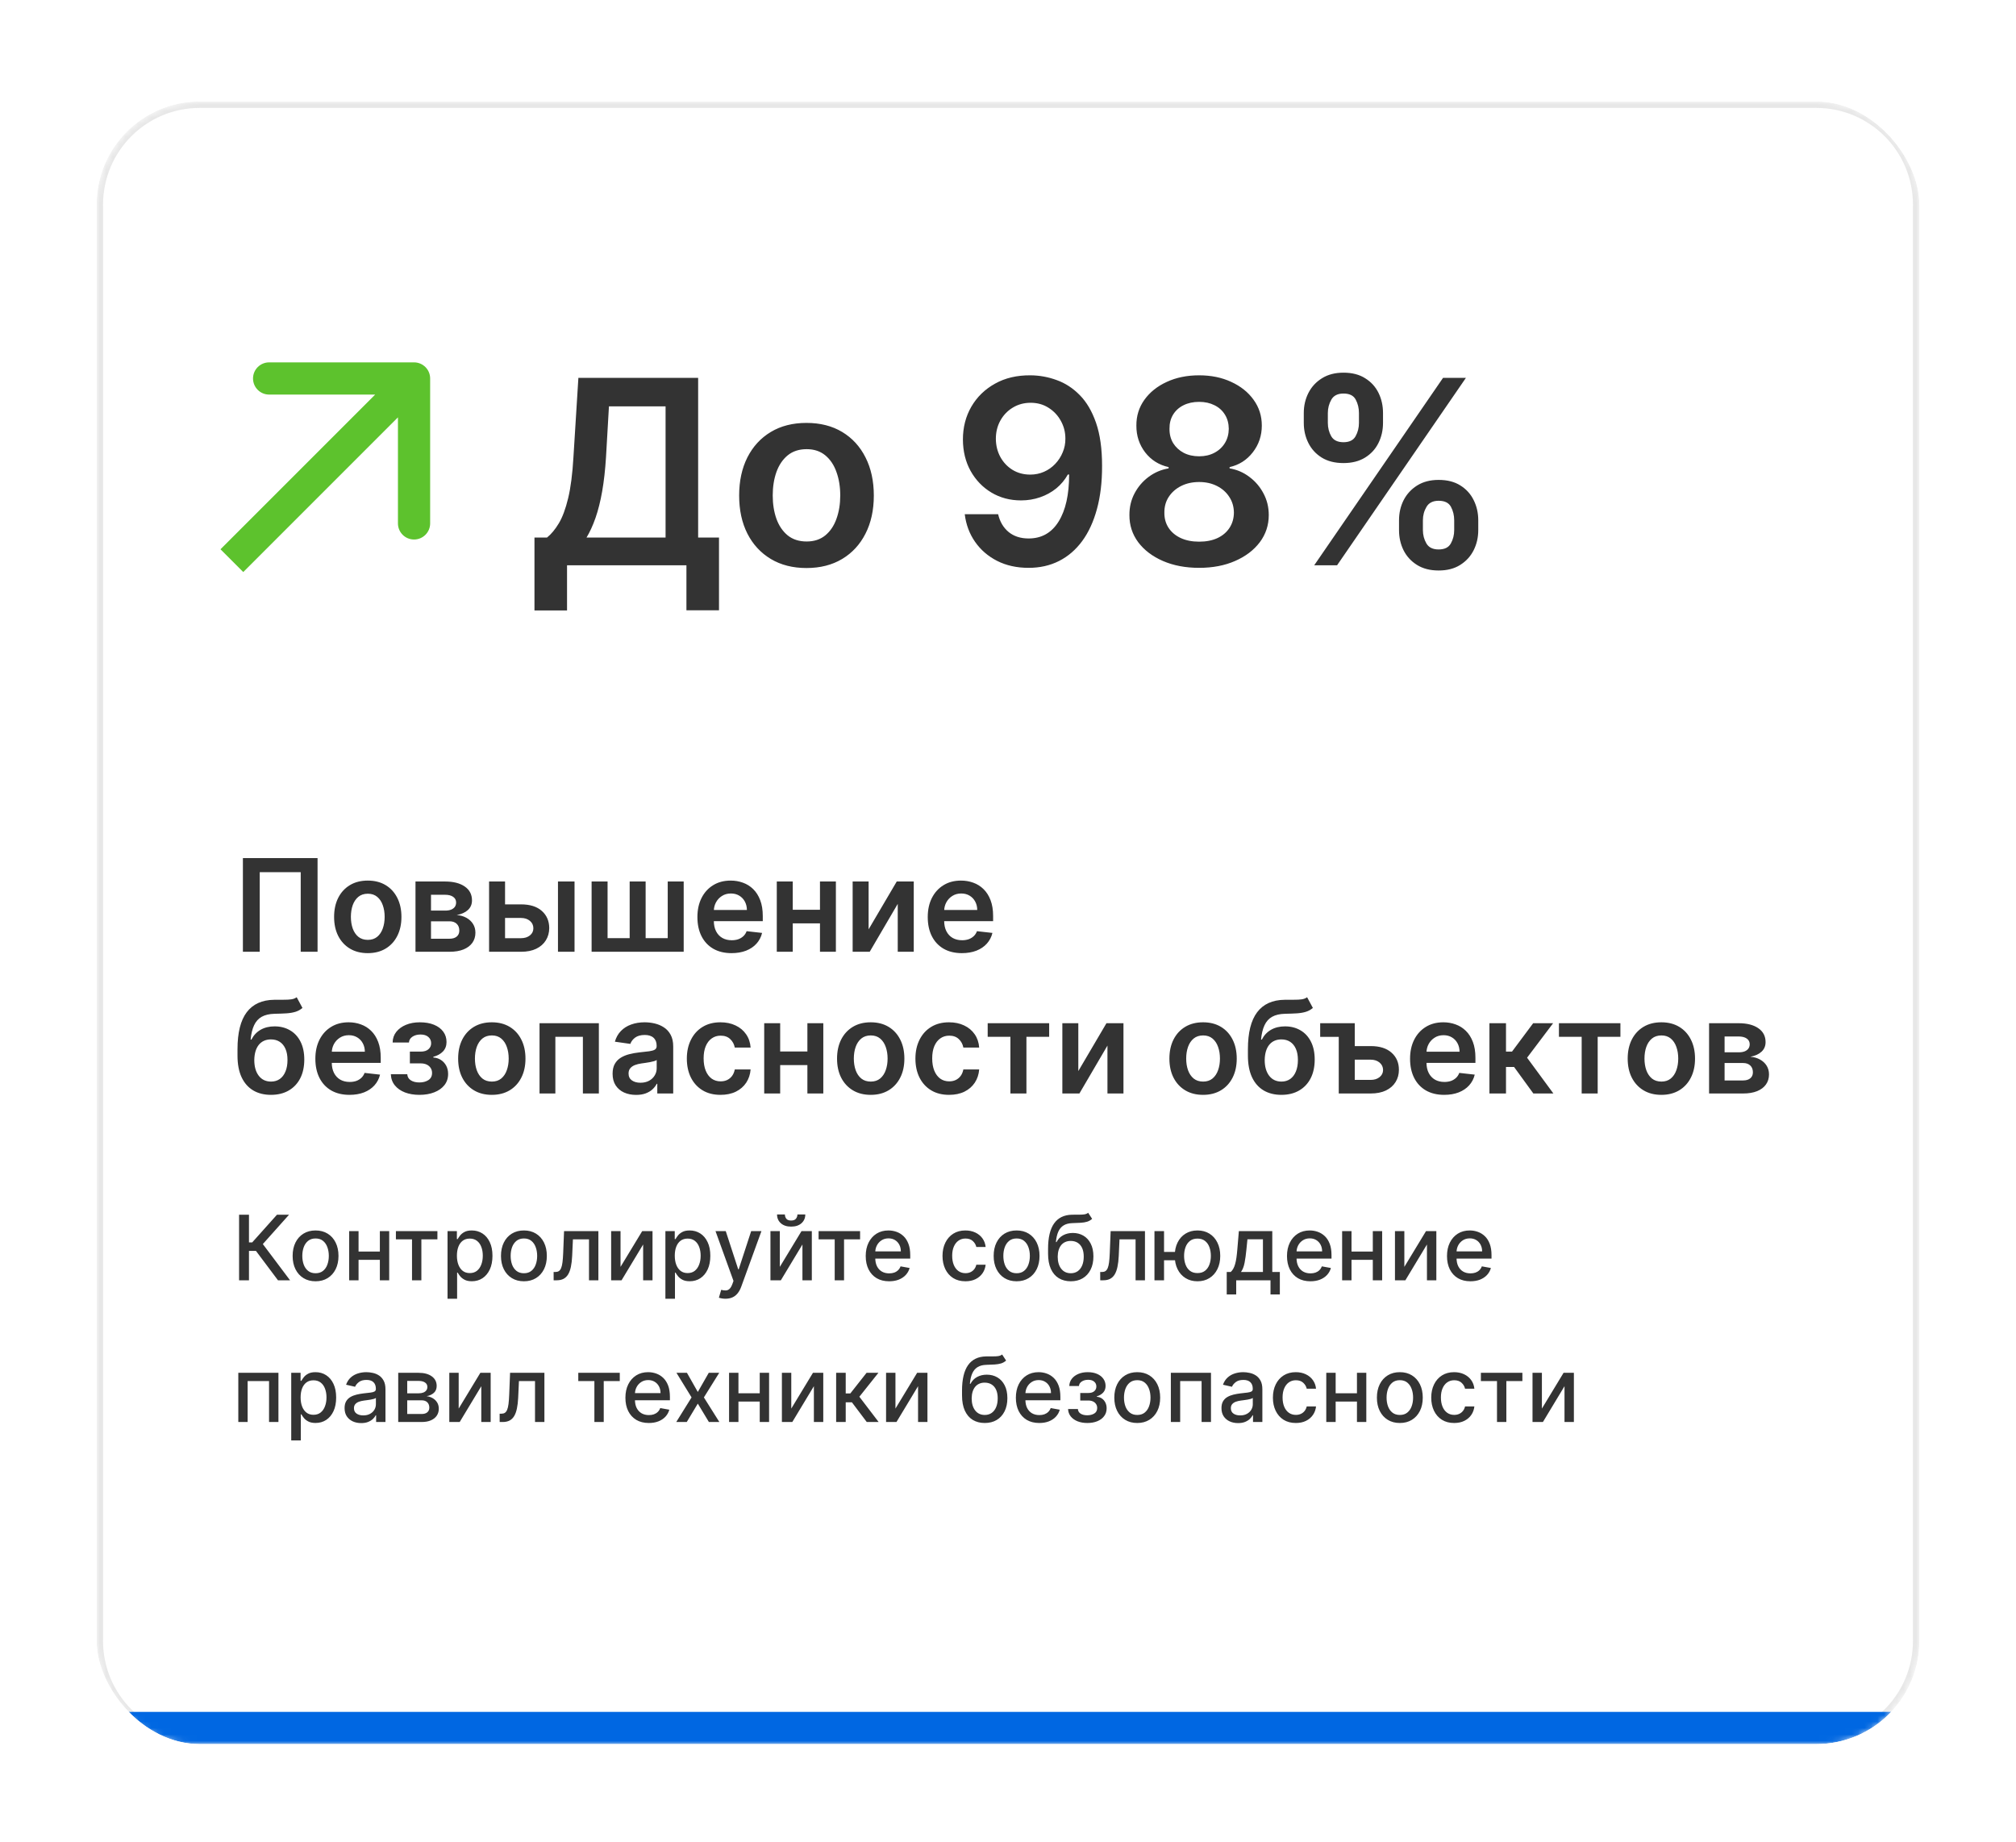<?xml version="1.0" encoding="UTF-8"?> <svg xmlns="http://www.w3.org/2000/svg" width="313" height="286" viewBox="0 0 313 286" fill="none"> <g filter="url(#filter0_d_112_2040)"> <g clip-path="url(#clip0_112_2040)"> <mask id="path-2-inside-1_112_2040" fill="white"> <path d="M15 17C15 8.163 22.163 1 31 1H282C290.837 1 298 8.163 298 17V240C298 248.837 290.837 256 282 256H31C22.163 256 15 248.837 15 240V17Z"></path> </mask> <path d="M15 17C15 8.163 22.163 1 31 1H282C290.837 1 298 8.163 298 17V240C298 248.837 290.837 256 282 256H31C22.163 256 15 248.837 15 240V17Z" fill="white"></path> <path d="M31 2H282V0H31V2ZM297 17V240H299V17H297ZM282 255H31V257H282V255ZM16 240V17H14V240H16ZM31 255C22.716 255 16 248.284 16 240H14C14 249.389 21.611 257 31 257V255ZM297 240C297 248.284 290.284 255 282 255V257C291.389 257 299 249.389 299 240H297ZM282 2C290.284 2 297 8.716 297 17H299C299 7.611 291.389 0 282 0V2ZM31 0C21.611 0 14 7.611 14 17H16C16 8.716 22.716 2 31 2V0Z" fill="#E7E7E7" mask="url(#path-2-inside-1_112_2040)"></path> <mask id="mask0_112_2040" style="mask-type:alpha" maskUnits="userSpaceOnUse" x="15" y="1" width="283" height="255"> <mask id="path-4-inside-2_112_2040" fill="white"> <path d="M15 17C15 8.163 22.163 1 31 1H282C290.837 1 298 8.163 298 17V240C298 248.837 290.837 256 282 256H31C22.163 256 15 248.837 15 240V17Z"></path> </mask> <path d="M15 17C15 8.163 22.163 1 31 1H282C290.837 1 298 8.163 298 17V240C298 248.837 290.837 256 282 256H31C22.163 256 15 248.837 15 240V17Z" fill="white"></path> <path d="M31 2H282V0H31V2ZM297 17V240H299V17H297ZM282 255H31V257H282V255ZM16 240V17H14V240H16ZM31 255C22.716 255 16 248.284 16 240H14C14 249.389 21.611 257 31 257V255ZM297 240C297 248.284 290.284 255 282 255V257C291.389 257 299 249.389 299 240H297ZM282 2C290.284 2 297 8.716 297 17H299C299 7.611 291.389 0 282 0V2ZM31 0C21.611 0 14 7.611 14 17H16C16 8.716 22.716 2 31 2V0Z" fill="#E7E7E7" mask="url(#path-4-inside-2_112_2040)"></path> </mask> <g mask="url(#mask0_112_2040)"> <rect x="15" y="251" width="280" height="7" fill="#0067E2"></rect> </g> <path d="M43.159 184L39.739 179.436H38.655V184H37.119V173.818H38.655V178.119H39.157L43.005 173.818H44.879L40.807 178.377L45.033 184H43.159ZM48.993 184.154C48.277 184.154 47.653 183.99 47.119 183.662C46.585 183.334 46.171 182.875 45.876 182.285C45.581 181.695 45.434 181.005 45.434 180.217C45.434 179.424 45.581 178.732 45.876 178.138C46.171 177.545 46.585 177.085 47.119 176.756C47.653 176.428 48.277 176.264 48.993 176.264C49.709 176.264 50.334 176.428 50.867 176.756C51.401 177.085 51.816 177.545 52.11 178.138C52.405 178.732 52.553 179.424 52.553 180.217C52.553 181.005 52.405 181.695 52.11 182.285C51.816 182.875 51.401 183.334 50.867 183.662C50.334 183.99 49.709 184.154 48.993 184.154ZM48.998 182.906C49.462 182.906 49.847 182.784 50.152 182.538C50.457 182.293 50.682 181.967 50.828 181.559C50.977 181.151 51.051 180.702 51.051 180.212C51.051 179.724 50.977 179.277 50.828 178.869C50.682 178.458 50.457 178.129 50.152 177.88C49.847 177.631 49.462 177.507 48.998 177.507C48.531 177.507 48.143 177.631 47.835 177.88C47.53 178.129 47.303 178.458 47.154 178.869C47.008 179.277 46.935 179.724 46.935 180.212C46.935 180.702 47.008 181.151 47.154 181.559C47.303 181.967 47.53 182.293 47.835 182.538C48.143 182.784 48.531 182.906 48.998 182.906ZM59.388 179.54V180.828H55.251V179.54H59.388ZM55.669 176.364V184H54.212V176.364H55.669ZM60.427 176.364V184H58.975V176.364H60.427ZM61.468 177.646V176.364H67.911V177.646H65.421V184H63.969V177.646H61.468ZM69.484 186.864V176.364H70.935V177.602H71.06C71.146 177.442 71.27 177.259 71.433 177.05C71.595 176.841 71.82 176.659 72.109 176.503C72.397 176.344 72.778 176.264 73.252 176.264C73.869 176.264 74.419 176.42 74.903 176.732C75.387 177.043 75.766 177.492 76.041 178.079C76.32 178.665 76.459 179.371 76.459 180.197C76.459 181.022 76.321 181.73 76.046 182.32C75.771 182.906 75.393 183.359 74.913 183.677C74.432 183.992 73.883 184.149 73.267 184.149C72.803 184.149 72.424 184.071 72.129 183.915C71.837 183.76 71.608 183.577 71.442 183.369C71.277 183.16 71.149 182.974 71.06 182.812H70.97V186.864H69.484ZM70.94 180.182C70.94 180.719 71.018 181.189 71.174 181.594C71.33 181.998 71.555 182.315 71.85 182.543C72.145 182.769 72.506 182.881 72.934 182.881C73.378 182.881 73.749 182.764 74.048 182.528C74.346 182.29 74.571 181.967 74.724 181.559C74.879 181.151 74.957 180.692 74.957 180.182C74.957 179.678 74.881 179.226 74.729 178.825C74.579 178.424 74.354 178.107 74.053 177.875C73.754 177.643 73.381 177.527 72.934 177.527C72.503 177.527 72.138 177.638 71.84 177.86C71.545 178.082 71.322 178.392 71.169 178.79C71.017 179.187 70.94 179.652 70.94 180.182ZM81.341 184.154C80.625 184.154 80 183.99 79.467 183.662C78.933 183.334 78.519 182.875 78.224 182.285C77.929 181.695 77.781 181.005 77.781 180.217C77.781 179.424 77.929 178.732 78.224 178.138C78.519 177.545 78.933 177.085 79.467 176.756C80 176.428 80.625 176.264 81.341 176.264C82.057 176.264 82.682 176.428 83.215 176.756C83.749 177.085 84.163 177.545 84.458 178.138C84.753 178.732 84.901 179.424 84.901 180.217C84.901 181.005 84.753 181.695 84.458 182.285C84.163 182.875 83.749 183.334 83.215 183.662C82.682 183.99 82.057 184.154 81.341 184.154ZM81.346 182.906C81.81 182.906 82.194 182.784 82.499 182.538C82.804 182.293 83.03 181.967 83.175 181.559C83.325 181.151 83.399 180.702 83.399 180.212C83.399 179.724 83.325 179.277 83.175 178.869C83.03 178.458 82.804 178.129 82.499 177.88C82.194 177.631 81.81 177.507 81.346 177.507C80.879 177.507 80.491 177.631 80.183 177.88C79.878 178.129 79.651 178.458 79.501 178.869C79.356 179.277 79.283 179.724 79.283 180.212C79.283 180.702 79.356 181.151 79.501 181.559C79.651 181.967 79.878 182.293 80.183 182.538C80.491 182.784 80.879 182.906 81.346 182.906ZM85.958 184L85.953 182.712H86.227C86.439 182.712 86.616 182.668 86.759 182.578C86.904 182.485 87.024 182.33 87.117 182.111C87.21 181.892 87.281 181.59 87.33 181.206C87.38 180.818 87.417 180.331 87.44 179.744L87.574 176.364H92.904V184H91.447V177.646H88.951L88.832 180.241C88.802 180.871 88.737 181.421 88.638 181.892C88.542 182.363 88.401 182.755 88.215 183.07C88.03 183.382 87.791 183.616 87.499 183.771C87.208 183.924 86.853 184 86.436 184H85.958ZM96.343 181.917L99.709 176.364H101.309V184H99.853V178.442L96.502 184H94.886V176.364H96.343V181.917ZM103.308 186.864V176.364H104.76V177.602H104.884C104.97 177.442 105.094 177.259 105.257 177.05C105.419 176.841 105.645 176.659 105.933 176.503C106.221 176.344 106.602 176.264 107.076 176.264C107.693 176.264 108.243 176.42 108.727 176.732C109.211 177.043 109.59 177.492 109.865 178.079C110.144 178.665 110.283 179.371 110.283 180.197C110.283 181.022 110.145 181.73 109.87 182.32C109.595 182.906 109.217 183.359 108.737 183.677C108.256 183.992 107.708 184.149 107.091 184.149C106.627 184.149 106.248 184.071 105.953 183.915C105.661 183.76 105.432 183.577 105.267 183.369C105.101 183.16 104.973 182.974 104.884 182.812H104.794V186.864H103.308ZM104.765 180.182C104.765 180.719 104.842 181.189 104.998 181.594C105.154 181.998 105.379 182.315 105.674 182.543C105.969 182.769 106.331 182.881 106.758 182.881C107.202 182.881 107.574 182.764 107.872 182.528C108.17 182.29 108.395 181.967 108.548 181.559C108.704 181.151 108.782 180.692 108.782 180.182C108.782 179.678 108.705 179.226 108.553 178.825C108.404 178.424 108.178 178.107 107.877 177.875C107.578 177.643 107.206 177.527 106.758 177.527C106.327 177.527 105.963 177.638 105.664 177.86C105.369 178.082 105.146 178.392 104.993 178.79C104.841 179.187 104.765 179.652 104.765 180.182ZM112.628 186.864C112.406 186.864 112.204 186.845 112.022 186.809C111.84 186.776 111.704 186.739 111.614 186.7L111.972 185.482C112.244 185.554 112.486 185.586 112.698 185.576C112.91 185.566 113.097 185.487 113.26 185.337C113.425 185.188 113.571 184.945 113.697 184.607L113.881 184.099L111.087 176.364H112.678L114.612 182.29H114.692L116.626 176.364H118.221L115.074 185.019C114.929 185.417 114.743 185.753 114.518 186.028C114.292 186.307 114.024 186.516 113.712 186.655C113.401 186.794 113.039 186.864 112.628 186.864ZM121.075 181.917L124.441 176.364H126.042V184H124.585V178.442L121.234 184H119.618V176.364H121.075V181.917ZM123.805 173.778H125.028C125.028 174.339 124.829 174.794 124.431 175.146C124.037 175.494 123.503 175.668 122.83 175.668C122.161 175.668 121.629 175.494 121.234 175.146C120.84 174.794 120.643 174.339 120.643 173.778H121.861C121.861 174.027 121.934 174.247 122.079 174.44C122.225 174.629 122.475 174.723 122.83 174.723C123.178 174.723 123.427 174.629 123.576 174.44C123.728 174.251 123.805 174.03 123.805 173.778ZM127.093 177.646V176.364H133.536V177.646H131.046V184H129.594V177.646H127.093ZM138.044 184.154C137.292 184.154 136.644 183.993 136.1 183.672C135.56 183.347 135.143 182.891 134.848 182.305C134.556 181.715 134.41 181.024 134.41 180.232C134.41 179.449 134.556 178.76 134.848 178.163C135.143 177.567 135.554 177.101 136.081 176.766C136.611 176.432 137.231 176.264 137.94 176.264C138.371 176.264 138.788 176.335 139.193 176.478C139.597 176.621 139.96 176.844 140.282 177.149C140.603 177.454 140.857 177.85 141.042 178.337C141.228 178.821 141.321 179.41 141.321 180.102V180.629H135.25V179.516H139.864C139.864 179.125 139.784 178.778 139.625 178.477C139.466 178.172 139.243 177.931 138.954 177.756C138.669 177.58 138.334 177.492 137.95 177.492C137.532 177.492 137.168 177.595 136.856 177.8C136.548 178.003 136.309 178.268 136.14 178.596C135.975 178.921 135.892 179.274 135.892 179.655V180.525C135.892 181.035 135.981 181.469 136.16 181.827C136.342 182.185 136.596 182.459 136.921 182.648C137.246 182.833 137.625 182.926 138.059 182.926C138.341 182.926 138.598 182.886 138.83 182.807C139.062 182.724 139.262 182.601 139.431 182.439C139.6 182.277 139.73 182.076 139.819 181.837L141.226 182.091C141.114 182.505 140.911 182.868 140.62 183.18C140.331 183.488 139.968 183.728 139.531 183.901C139.097 184.07 138.601 184.154 138.044 184.154ZM149.892 184.154C149.153 184.154 148.516 183.987 147.983 183.652C147.452 183.314 147.045 182.848 146.76 182.255C146.475 181.662 146.332 180.982 146.332 180.217C146.332 179.441 146.478 178.757 146.77 178.163C147.061 177.567 147.472 177.101 148.002 176.766C148.533 176.432 149.158 176.264 149.877 176.264C150.457 176.264 150.974 176.372 151.428 176.587C151.882 176.799 152.248 177.098 152.527 177.482C152.808 177.867 152.976 178.316 153.029 178.83H151.582C151.502 178.472 151.32 178.163 151.035 177.905C150.753 177.646 150.376 177.517 149.902 177.517C149.487 177.517 149.124 177.626 148.813 177.845C148.505 178.061 148.264 178.369 148.092 178.77C147.92 179.168 147.833 179.638 147.833 180.182C147.833 180.739 147.918 181.219 148.087 181.624C148.256 182.028 148.495 182.341 148.803 182.563C149.114 182.785 149.481 182.896 149.902 182.896C150.183 182.896 150.439 182.845 150.667 182.742C150.899 182.636 151.093 182.485 151.249 182.29C151.408 182.094 151.519 181.859 151.582 181.584H153.029C152.976 182.078 152.815 182.518 152.547 182.906C152.278 183.294 151.918 183.599 151.468 183.821C151.02 184.043 150.495 184.154 149.892 184.154ZM157.835 184.154C157.119 184.154 156.494 183.99 155.961 183.662C155.427 183.334 155.013 182.875 154.718 182.285C154.423 181.695 154.275 181.005 154.275 180.217C154.275 179.424 154.423 178.732 154.718 178.138C155.013 177.545 155.427 177.085 155.961 176.756C156.494 176.428 157.119 176.264 157.835 176.264C158.551 176.264 159.176 176.428 159.709 176.756C160.243 177.085 160.657 177.545 160.952 178.138C161.247 178.732 161.395 179.424 161.395 180.217C161.395 181.005 161.247 181.695 160.952 182.285C160.657 182.875 160.243 183.334 159.709 183.662C159.176 183.99 158.551 184.154 157.835 184.154ZM157.84 182.906C158.304 182.906 158.689 182.784 158.993 182.538C159.298 182.293 159.524 181.967 159.67 181.559C159.819 181.151 159.893 180.702 159.893 180.212C159.893 179.724 159.819 179.277 159.67 178.869C159.524 178.458 159.298 178.129 158.993 177.88C158.689 177.631 158.304 177.507 157.84 177.507C157.373 177.507 156.985 177.631 156.677 177.88C156.372 178.129 156.145 178.458 155.996 178.869C155.85 179.277 155.777 179.724 155.777 180.212C155.777 180.702 155.85 181.151 155.996 181.559C156.145 181.967 156.372 182.293 156.677 182.538C156.985 182.784 157.373 182.906 157.84 182.906ZM168.945 173.52L169.562 174.46C169.333 174.668 169.073 174.817 168.781 174.907C168.493 174.993 168.16 175.048 167.782 175.071C167.404 175.091 166.972 175.109 166.484 175.126C165.934 175.142 165.482 175.262 165.127 175.484C164.772 175.702 164.499 176.027 164.307 176.458C164.118 176.886 163.995 177.423 163.939 178.069H164.033C164.282 177.595 164.627 177.24 165.067 177.005C165.512 176.77 166.01 176.652 166.564 176.652C167.18 176.652 167.729 176.793 168.21 177.075C168.69 177.356 169.068 177.769 169.343 178.312C169.621 178.853 169.761 179.514 169.761 180.296C169.761 181.088 169.615 181.773 169.323 182.349C169.035 182.926 168.627 183.372 168.1 183.687C167.576 183.998 166.958 184.154 166.246 184.154C165.533 184.154 164.912 183.993 164.381 183.672C163.854 183.347 163.445 182.866 163.153 182.23C162.865 181.594 162.721 180.808 162.721 179.874V179.118C162.721 177.371 163.032 176.057 163.656 175.175C164.279 174.294 165.21 173.841 166.45 173.818C166.851 173.808 167.209 173.807 167.523 173.813C167.838 173.817 168.113 173.802 168.349 173.768C168.587 173.732 168.786 173.649 168.945 173.52ZM166.251 182.906C166.665 182.906 167.021 182.802 167.32 182.593C167.621 182.381 167.853 182.081 168.016 181.693C168.178 181.305 168.259 180.848 168.259 180.321C168.259 179.804 168.178 179.365 168.016 179.004C167.853 178.642 167.621 178.367 167.32 178.178C167.018 177.986 166.657 177.89 166.236 177.89C165.924 177.89 165.646 177.945 165.401 178.054C165.155 178.16 164.945 178.317 164.769 178.526C164.597 178.735 164.463 178.99 164.366 179.292C164.274 179.59 164.224 179.933 164.217 180.321C164.217 181.11 164.398 181.738 164.759 182.205C165.124 182.673 165.621 182.906 166.251 182.906ZM170.82 184L170.815 182.712H171.088C171.3 182.712 171.478 182.668 171.62 182.578C171.766 182.485 171.885 182.33 171.978 182.111C172.071 181.892 172.142 181.59 172.192 181.206C172.241 180.818 172.278 180.331 172.301 179.744L172.435 176.364H177.765V184H176.308V177.646H173.812L173.693 180.241C173.663 180.871 173.599 181.421 173.499 181.892C173.403 182.363 173.262 182.755 173.077 183.07C172.891 183.382 172.652 183.616 172.361 183.771C172.069 183.924 171.714 184 171.297 184H170.82ZM183.59 179.595V180.888H179.519V179.595H183.59ZM180.727 176.364V184H179.24V176.364H180.727ZM185.917 184.154C185.208 184.154 184.588 183.988 184.058 183.657C183.527 183.326 183.116 182.865 182.825 182.275C182.533 181.682 182.387 180.994 182.387 180.212C182.387 179.423 182.533 178.733 182.825 178.143C183.116 177.55 183.527 177.089 184.058 176.761C184.588 176.43 185.208 176.264 185.917 176.264C186.63 176.264 187.249 176.43 187.776 176.761C188.307 177.089 188.718 177.55 189.009 178.143C189.304 178.733 189.452 179.423 189.452 180.212C189.452 180.994 189.304 181.682 189.009 182.275C188.718 182.865 188.307 183.326 187.776 183.657C187.249 183.988 186.63 184.154 185.917 184.154ZM185.917 182.881C186.398 182.881 186.79 182.76 187.095 182.518C187.404 182.273 187.631 181.948 187.776 181.544C187.922 181.14 187.995 180.696 187.995 180.212C187.995 179.724 187.922 179.279 187.776 178.874C187.631 178.467 187.404 178.14 187.095 177.895C186.79 177.65 186.398 177.527 185.917 177.527C185.44 177.527 185.047 177.65 184.739 177.895C184.431 178.14 184.204 178.467 184.058 178.874C183.912 179.279 183.839 179.724 183.839 180.212C183.839 180.696 183.912 181.14 184.058 181.544C184.204 181.948 184.431 182.273 184.739 182.518C185.047 182.76 185.44 182.881 185.917 182.881ZM190.459 186.202V182.712H191.08C191.239 182.567 191.373 182.393 191.483 182.19C191.595 181.988 191.69 181.748 191.766 181.469C191.846 181.191 191.912 180.866 191.965 180.495C192.018 180.121 192.064 179.693 192.104 179.212L192.343 176.364H197.533V182.712H198.706V186.202H197.255V184H191.93V186.202H190.459ZM192.671 182.712H196.081V177.636H193.675L193.516 179.212C193.44 180.014 193.344 180.71 193.228 181.3C193.112 181.887 192.926 182.358 192.671 182.712ZM203.451 184.154C202.698 184.154 202.05 183.993 201.507 183.672C200.967 183.347 200.549 182.891 200.254 182.305C199.962 181.715 199.816 181.024 199.816 180.232C199.816 179.449 199.962 178.76 200.254 178.163C200.549 177.567 200.96 177.101 201.487 176.766C202.017 176.432 202.637 176.264 203.346 176.264C203.777 176.264 204.195 176.335 204.599 176.478C205.003 176.621 205.366 176.844 205.688 177.149C206.009 177.454 206.263 177.85 206.449 178.337C206.634 178.821 206.727 179.41 206.727 180.102V180.629H200.657V179.516H205.27C205.27 179.125 205.191 178.778 205.032 178.477C204.873 178.172 204.649 177.931 204.36 177.756C204.075 177.58 203.741 177.492 203.356 177.492C202.939 177.492 202.574 177.595 202.262 177.8C201.954 178.003 201.716 178.268 201.547 178.596C201.381 178.921 201.298 179.274 201.298 179.655V180.525C201.298 181.035 201.387 181.469 201.566 181.827C201.749 182.185 202.002 182.459 202.327 182.648C202.652 182.833 203.031 182.926 203.466 182.926C203.747 182.926 204.004 182.886 204.236 182.807C204.468 182.724 204.669 182.601 204.838 182.439C205.007 182.277 205.136 182.076 205.225 181.837L206.632 182.091C206.52 182.505 206.318 182.868 206.026 183.18C205.738 183.488 205.375 183.728 204.937 183.901C204.503 184.07 204.007 184.154 203.451 184.154ZM213.552 179.54V180.828H209.415V179.54H213.552ZM209.833 176.364V184H208.376V176.364H209.833ZM214.591 176.364V184H213.139V176.364H214.591ZM218.036 181.917L221.402 176.364H223.003V184H221.546V178.442L218.195 184H216.579V176.364H218.036V181.917ZM228.292 184.154C227.54 184.154 226.892 183.993 226.349 183.672C225.808 183.347 225.391 182.891 225.096 182.305C224.804 181.715 224.658 181.024 224.658 180.232C224.658 179.449 224.804 178.76 225.096 178.163C225.391 177.567 225.802 177.101 226.329 176.766C226.859 176.432 227.479 176.264 228.188 176.264C228.619 176.264 229.037 176.335 229.441 176.478C229.845 176.621 230.208 176.844 230.53 177.149C230.851 177.454 231.105 177.85 231.29 178.337C231.476 178.821 231.569 179.41 231.569 180.102V180.629H225.498V179.516H230.112C230.112 179.125 230.032 178.778 229.873 178.477C229.714 178.172 229.491 177.931 229.202 177.756C228.917 177.58 228.582 177.492 228.198 177.492C227.78 177.492 227.416 177.595 227.104 177.8C226.796 178.003 226.557 178.268 226.388 178.596C226.223 178.921 226.14 179.274 226.14 179.655V180.525C226.14 181.035 226.229 181.469 226.408 181.827C226.59 182.185 226.844 182.459 227.169 182.648C227.494 182.833 227.873 182.926 228.307 182.926C228.589 182.926 228.846 182.886 229.078 182.807C229.31 182.724 229.51 182.601 229.68 182.439C229.849 182.277 229.978 182.076 230.067 181.837L231.474 182.091C231.362 182.505 231.159 182.868 230.868 183.18C230.579 183.488 230.216 183.728 229.779 183.901C229.345 184.07 228.849 184.154 228.292 184.154ZM36.999 206V198.364H43.229V206H41.772V199.646H38.446V206H36.999ZM45.216 208.864V198.364H46.668V199.602H46.792C46.878 199.442 47.002 199.259 47.165 199.05C47.327 198.841 47.553 198.659 47.841 198.503C48.129 198.344 48.511 198.264 48.985 198.264C49.601 198.264 50.151 198.42 50.635 198.732C51.119 199.043 51.498 199.492 51.774 200.079C52.052 200.665 52.191 201.371 52.191 202.197C52.191 203.022 52.054 203.73 51.779 204.32C51.504 204.906 51.126 205.359 50.645 205.677C50.164 205.992 49.616 206.149 48.999 206.149C48.535 206.149 48.156 206.071 47.861 205.915C47.569 205.76 47.341 205.577 47.175 205.369C47.009 205.16 46.882 204.974 46.792 204.812H46.703V208.864H45.216ZM46.673 202.182C46.673 202.719 46.751 203.189 46.906 203.594C47.062 203.998 47.288 204.315 47.583 204.543C47.877 204.769 48.239 204.881 48.666 204.881C49.111 204.881 49.482 204.764 49.78 204.528C50.078 204.29 50.304 203.967 50.456 203.559C50.612 203.151 50.69 202.692 50.69 202.182C50.69 201.678 50.614 201.226 50.461 200.825C50.312 200.424 50.087 200.107 49.785 199.875C49.487 199.643 49.114 199.527 48.666 199.527C48.236 199.527 47.871 199.638 47.573 199.86C47.278 200.082 47.054 200.392 46.901 200.79C46.749 201.187 46.673 201.652 46.673 202.182ZM56.079 206.169C55.595 206.169 55.158 206.08 54.767 205.901C54.375 205.718 54.066 205.455 53.837 205.11C53.611 204.765 53.499 204.343 53.499 203.842C53.499 203.411 53.582 203.057 53.747 202.778C53.913 202.5 54.137 202.28 54.419 202.117C54.7 201.955 55.015 201.832 55.363 201.749C55.711 201.666 56.066 201.603 56.427 201.56C56.884 201.507 57.256 201.464 57.541 201.431C57.826 201.395 58.033 201.337 58.162 201.257C58.291 201.178 58.356 201.048 58.356 200.869V200.835C58.356 200.4 58.233 200.064 57.988 199.825C57.746 199.587 57.385 199.467 56.904 199.467C56.404 199.467 56.009 199.578 55.721 199.8C55.436 200.019 55.239 200.263 55.129 200.531L53.732 200.213C53.898 199.749 54.14 199.375 54.458 199.089C54.78 198.801 55.149 198.592 55.567 198.463C55.985 198.33 56.424 198.264 56.884 198.264C57.189 198.264 57.513 198.301 57.854 198.374C58.199 198.443 58.52 198.572 58.818 198.761C59.12 198.95 59.367 199.22 59.559 199.572C59.751 199.92 59.847 200.372 59.847 200.929V206H58.396V204.956H58.336C58.24 205.148 58.096 205.337 57.904 205.523C57.711 205.708 57.464 205.862 57.163 205.985C56.861 206.108 56.5 206.169 56.079 206.169ZM56.402 204.976C56.813 204.976 57.164 204.895 57.456 204.732C57.751 204.57 57.975 204.358 58.127 204.096C58.283 203.831 58.361 203.547 58.361 203.246V202.261C58.308 202.314 58.205 202.364 58.053 202.411C57.904 202.454 57.733 202.492 57.541 202.525C57.348 202.555 57.161 202.583 56.979 202.609C56.797 202.633 56.644 202.652 56.522 202.669C56.233 202.705 55.97 202.767 55.731 202.853C55.496 202.939 55.307 203.063 55.164 203.226C55.025 203.385 54.955 203.597 54.955 203.862C54.955 204.23 55.091 204.509 55.363 204.697C55.635 204.883 55.981 204.976 56.402 204.976ZM61.827 206V198.364H64.994C65.856 198.364 66.539 198.548 67.043 198.915C67.546 199.28 67.798 199.776 67.798 200.402C67.798 200.849 67.656 201.204 67.371 201.466C67.086 201.728 66.708 201.903 66.237 201.993C66.579 202.033 66.892 202.135 67.177 202.301C67.462 202.464 67.691 202.682 67.863 202.957C68.039 203.232 68.126 203.561 68.126 203.942C68.126 204.346 68.022 204.704 67.813 205.016C67.604 205.324 67.301 205.566 66.903 205.741C66.509 205.914 66.033 206 65.477 206H61.827ZM63.224 204.757H65.477C65.844 204.757 66.133 204.669 66.342 204.494C66.55 204.318 66.655 204.079 66.655 203.778C66.655 203.423 66.55 203.145 66.342 202.942C66.133 202.737 65.844 202.634 65.477 202.634H63.224V204.757ZM63.224 201.545H65.009C65.288 201.545 65.526 201.506 65.725 201.426C65.927 201.347 66.081 201.234 66.188 201.088C66.297 200.939 66.352 200.763 66.352 200.561C66.352 200.266 66.231 200.036 65.989 199.87C65.747 199.704 65.415 199.621 64.994 199.621H63.224V201.545ZM71.214 203.917L74.579 198.364H76.18V206H74.724V200.442L71.373 206H69.757V198.364H71.214V203.917ZM77.577 206L77.572 204.712H77.846C78.058 204.712 78.235 204.668 78.378 204.578C78.524 204.485 78.643 204.33 78.736 204.111C78.829 203.892 78.9 203.59 78.95 203.206C78.999 202.818 79.036 202.331 79.059 201.744L79.193 198.364H84.523V206H83.066V199.646H80.57L80.451 202.241C80.421 202.871 80.356 203.421 80.257 203.892C80.161 204.363 80.02 204.755 79.835 205.07C79.649 205.382 79.41 205.616 79.119 205.771C78.827 205.924 78.472 206 78.055 206H77.577ZM89.783 199.646V198.364H96.226V199.646H93.735V206H92.283V199.646H89.783ZM100.734 206.154C99.981 206.154 99.334 205.993 98.79 205.672C98.25 205.347 97.832 204.891 97.537 204.305C97.245 203.715 97.1 203.024 97.1 202.232C97.1 201.449 97.245 200.76 97.537 200.163C97.832 199.567 98.243 199.101 98.77 198.766C99.3 198.432 99.92 198.264 100.629 198.264C101.06 198.264 101.478 198.335 101.882 198.478C102.287 198.621 102.65 198.844 102.971 199.149C103.293 199.454 103.546 199.85 103.732 200.337C103.917 200.821 104.01 201.41 104.01 202.102V202.629H97.94V201.516H102.553C102.553 201.125 102.474 200.778 102.315 200.477C102.156 200.172 101.932 199.931 101.644 199.756C101.359 199.58 101.024 199.492 100.639 199.492C100.222 199.492 99.857 199.595 99.546 199.8C99.237 200.003 98.999 200.268 98.83 200.596C98.664 200.921 98.581 201.274 98.581 201.655V202.525C98.581 203.035 98.671 203.469 98.85 203.827C99.032 204.185 99.285 204.459 99.61 204.648C99.935 204.833 100.315 204.926 100.749 204.926C101.03 204.926 101.287 204.886 101.519 204.807C101.751 204.724 101.952 204.601 102.121 204.439C102.29 204.277 102.419 204.076 102.509 203.837L103.916 204.091C103.803 204.505 103.601 204.868 103.309 205.18C103.021 205.488 102.658 205.728 102.22 205.901C101.786 206.07 101.291 206.154 100.734 206.154ZM106.655 198.364L108.34 201.337L110.041 198.364H111.666L109.285 202.182L111.686 206H110.061L108.34 203.146L106.625 206H104.994L107.371 202.182L105.024 198.364H106.655ZM118.368 201.54V202.828H114.232V201.54H118.368ZM114.649 198.364V206H113.193V198.364H114.649ZM119.407 198.364V206H117.955V198.364H119.407ZM122.852 203.917L126.218 198.364H127.819V206H126.362V200.442L123.012 206H121.396V198.364H122.852V203.917ZM129.818 206V198.364H131.304V201.565H132.02L134.541 198.364H136.38L133.422 202.077L136.415 206H134.57L132.269 202.947H131.304V206H129.818ZM139.026 203.917L142.392 198.364H143.993V206H142.536V200.442L139.185 206H137.57V198.364H139.026V203.917ZM155.588 195.52L156.204 196.46C155.976 196.668 155.715 196.817 155.424 196.907C155.135 196.993 154.802 197.048 154.425 197.071C154.047 197.091 153.614 197.109 153.127 197.126C152.577 197.142 152.124 197.262 151.77 197.484C151.415 197.702 151.142 198.027 150.949 198.458C150.76 198.886 150.638 199.423 150.581 200.069H150.676C150.925 199.595 151.269 199.24 151.71 199.005C152.154 198.77 152.653 198.652 153.206 198.652C153.823 198.652 154.372 198.793 154.852 199.075C155.333 199.356 155.711 199.769 155.986 200.312C156.264 200.853 156.403 201.514 156.403 202.296C156.403 203.088 156.257 203.773 155.966 204.349C155.677 204.926 155.27 205.372 154.743 205.687C154.219 205.998 153.601 206.154 152.888 206.154C152.176 206.154 151.554 205.993 151.024 205.672C150.497 205.347 150.088 204.866 149.796 204.23C149.508 203.594 149.363 202.808 149.363 201.874V201.118C149.363 199.371 149.675 198.057 150.298 197.175C150.921 196.294 151.853 195.841 153.092 195.818C153.493 195.808 153.851 195.807 154.166 195.813C154.481 195.817 154.756 195.802 154.991 195.768C155.23 195.732 155.429 195.649 155.588 195.52ZM152.893 204.906C153.308 204.906 153.664 204.802 153.962 204.593C154.264 204.381 154.496 204.081 154.658 203.693C154.821 203.305 154.902 202.848 154.902 202.321C154.902 201.804 154.821 201.365 154.658 201.004C154.496 200.642 154.264 200.367 153.962 200.178C153.661 199.986 153.299 199.89 152.878 199.89C152.567 199.89 152.288 199.945 152.043 200.054C151.798 200.16 151.587 200.317 151.412 200.526C151.239 200.735 151.105 200.99 151.009 201.292C150.916 201.59 150.867 201.933 150.86 202.321C150.86 203.11 151.041 203.738 151.402 204.205C151.766 204.673 152.264 204.906 152.893 204.906ZM161.355 206.154C160.603 206.154 159.955 205.993 159.411 205.672C158.871 205.347 158.453 204.891 158.158 204.305C157.867 203.715 157.721 203.024 157.721 202.232C157.721 201.449 157.867 200.76 158.158 200.163C158.453 199.567 158.864 199.101 159.391 198.766C159.921 198.432 160.541 198.264 161.251 198.264C161.681 198.264 162.099 198.335 162.503 198.478C162.908 198.621 163.271 198.844 163.592 199.149C163.914 199.454 164.167 199.85 164.353 200.337C164.538 200.821 164.631 201.41 164.631 202.102V202.629H158.561V201.516H163.175C163.175 201.125 163.095 200.778 162.936 200.477C162.777 200.172 162.553 199.931 162.265 199.756C161.98 199.58 161.645 199.492 161.26 199.492C160.843 199.492 160.478 199.595 160.167 199.8C159.858 200.003 159.62 200.268 159.451 200.596C159.285 200.921 159.202 201.274 159.202 201.655V202.525C159.202 203.035 159.292 203.469 159.471 203.827C159.653 204.185 159.907 204.459 160.231 204.648C160.556 204.833 160.936 204.926 161.37 204.926C161.652 204.926 161.908 204.886 162.14 204.807C162.372 204.724 162.573 204.601 162.742 204.439C162.911 204.277 163.04 204.076 163.13 203.837L164.537 204.091C164.424 204.505 164.222 204.868 163.93 205.18C163.642 205.488 163.279 205.728 162.841 205.901C162.407 206.07 161.912 206.154 161.355 206.154ZM165.828 203.982H167.349C167.369 204.293 167.51 204.533 167.772 204.702C168.037 204.871 168.38 204.956 168.801 204.956C169.229 204.956 169.593 204.865 169.895 204.683C170.196 204.497 170.347 204.21 170.347 203.822C170.347 203.59 170.289 203.388 170.173 203.216C170.061 203.04 169.9 202.904 169.691 202.808C169.486 202.712 169.242 202.664 168.96 202.664H167.717V201.496H168.96C169.381 201.496 169.696 201.4 169.905 201.207C170.114 201.015 170.218 200.775 170.218 200.487C170.218 200.175 170.105 199.925 169.88 199.736C169.658 199.544 169.348 199.447 168.95 199.447C168.546 199.447 168.21 199.539 167.941 199.721C167.673 199.9 167.532 200.132 167.518 200.417H166.017C166.027 199.989 166.156 199.615 166.405 199.293C166.657 198.969 166.995 198.717 167.419 198.538C167.847 198.355 168.332 198.264 168.876 198.264C169.442 198.264 169.933 198.355 170.347 198.538C170.762 198.72 171.081 198.972 171.307 199.293C171.536 199.615 171.65 199.984 171.65 200.402C171.65 200.823 171.524 201.168 171.272 201.436C171.023 201.701 170.699 201.892 170.298 202.008V202.087C170.593 202.107 170.854 202.197 171.083 202.356C171.312 202.515 171.491 202.725 171.62 202.987C171.749 203.249 171.814 203.546 171.814 203.877C171.814 204.344 171.685 204.749 171.426 205.09C171.171 205.432 170.816 205.695 170.362 205.881C169.911 206.063 169.396 206.154 168.816 206.154C168.253 206.154 167.747 206.066 167.3 205.891C166.856 205.712 166.503 205.46 166.241 205.135C165.982 204.81 165.845 204.426 165.828 203.982ZM176.566 206.154C175.85 206.154 175.225 205.99 174.691 205.662C174.158 205.334 173.743 204.875 173.448 204.285C173.153 203.695 173.006 203.005 173.006 202.217C173.006 201.424 173.153 200.732 173.448 200.138C173.743 199.545 174.158 199.085 174.691 198.756C175.225 198.428 175.85 198.264 176.566 198.264C177.281 198.264 177.906 198.428 178.44 198.756C178.973 199.085 179.388 199.545 179.683 200.138C179.978 200.732 180.125 201.424 180.125 202.217C180.125 203.005 179.978 203.695 179.683 204.285C179.388 204.875 178.973 205.334 178.44 205.662C177.906 205.99 177.281 206.154 176.566 206.154ZM176.57 204.906C177.035 204.906 177.419 204.784 177.724 204.538C178.029 204.293 178.254 203.967 178.4 203.559C178.549 203.151 178.624 202.702 178.624 202.212C178.624 201.724 178.549 201.277 178.4 200.869C178.254 200.458 178.029 200.129 177.724 199.88C177.419 199.631 177.035 199.507 176.57 199.507C176.103 199.507 175.715 199.631 175.407 199.88C175.102 200.129 174.875 200.458 174.726 200.869C174.58 201.277 174.507 201.724 174.507 202.212C174.507 202.702 174.58 203.151 174.726 203.559C174.875 203.967 175.102 204.293 175.407 204.538C175.715 204.784 176.103 204.906 176.57 204.906ZM181.784 206V198.364H188.014V206H186.557V199.646H183.231V206H181.784ZM192.224 206.169C191.74 206.169 191.302 206.08 190.911 205.901C190.52 205.718 190.21 205.455 189.981 205.11C189.756 204.765 189.643 204.343 189.643 203.842C189.643 203.411 189.726 203.057 189.892 202.778C190.058 202.5 190.281 202.28 190.563 202.117C190.845 201.955 191.16 201.832 191.508 201.749C191.856 201.666 192.21 201.603 192.572 201.56C193.029 201.507 193.4 201.464 193.685 201.431C193.97 201.395 194.177 201.337 194.307 201.257C194.436 201.178 194.501 201.048 194.501 200.869V200.835C194.501 200.4 194.378 200.064 194.133 199.825C193.891 199.587 193.529 199.467 193.049 199.467C192.548 199.467 192.154 199.578 191.866 199.8C191.581 200.019 191.383 200.263 191.274 200.531L189.877 200.213C190.043 199.749 190.285 199.375 190.603 199.089C190.924 198.801 191.294 198.592 191.711 198.463C192.129 198.33 192.568 198.264 193.029 198.264C193.334 198.264 193.657 198.301 193.998 198.374C194.343 198.443 194.665 198.572 194.963 198.761C195.265 198.95 195.511 199.22 195.704 199.572C195.896 199.92 195.992 200.372 195.992 200.929V206H194.54V204.956H194.481C194.385 205.148 194.24 205.337 194.048 205.523C193.856 205.708 193.609 205.862 193.307 205.985C193.006 206.108 192.644 206.169 192.224 206.169ZM192.547 204.976C192.958 204.976 193.309 204.895 193.601 204.732C193.896 204.57 194.119 204.358 194.272 204.096C194.428 203.831 194.506 203.547 194.506 203.246V202.261C194.452 202.314 194.35 202.364 194.197 202.411C194.048 202.454 193.877 202.492 193.685 202.525C193.493 202.555 193.306 202.583 193.123 202.609C192.941 202.633 192.789 202.652 192.666 202.669C192.378 202.705 192.114 202.767 191.876 202.853C191.64 202.939 191.451 203.063 191.309 203.226C191.17 203.385 191.1 203.597 191.1 203.862C191.1 204.23 191.236 204.509 191.508 204.697C191.779 204.883 192.126 204.976 192.547 204.976ZM201.189 206.154C200.449 206.154 199.813 205.987 199.279 205.652C198.749 205.314 198.342 204.848 198.056 204.255C197.771 203.662 197.629 202.982 197.629 202.217C197.629 201.441 197.775 200.757 198.066 200.163C198.358 199.567 198.769 199.101 199.299 198.766C199.83 198.432 200.454 198.264 201.174 198.264C201.754 198.264 202.271 198.372 202.725 198.587C203.179 198.799 203.545 199.098 203.824 199.482C204.105 199.867 204.273 200.316 204.326 200.83H202.879C202.799 200.472 202.617 200.163 202.332 199.905C202.05 199.646 201.672 199.517 201.199 199.517C200.784 199.517 200.421 199.626 200.11 199.845C199.801 200.061 199.561 200.369 199.389 200.77C199.217 201.168 199.13 201.638 199.13 202.182C199.13 202.739 199.215 203.219 199.384 203.624C199.553 204.028 199.792 204.341 200.1 204.563C200.411 204.785 200.778 204.896 201.199 204.896C201.48 204.896 201.735 204.845 201.964 204.742C202.196 204.636 202.39 204.485 202.546 204.29C202.705 204.094 202.816 203.859 202.879 203.584H204.326C204.273 204.078 204.112 204.518 203.843 204.906C203.575 205.294 203.215 205.599 202.765 205.821C202.317 206.043 201.792 206.154 201.189 206.154ZM211.091 201.54V202.828H206.954V201.54H211.091ZM207.372 198.364V206H205.915V198.364H207.372ZM212.13 198.364V206H210.678V198.364H212.13ZM217.335 206.154C216.619 206.154 215.994 205.99 215.461 205.662C214.927 205.334 214.513 204.875 214.218 204.285C213.923 203.695 213.775 203.005 213.775 202.217C213.775 201.424 213.923 200.732 214.218 200.138C214.513 199.545 214.927 199.085 215.461 198.756C215.994 198.428 216.619 198.264 217.335 198.264C218.051 198.264 218.676 198.428 219.209 198.756C219.743 199.085 220.157 199.545 220.452 200.138C220.747 200.732 220.895 201.424 220.895 202.217C220.895 203.005 220.747 203.695 220.452 204.285C220.157 204.875 219.743 205.334 219.209 205.662C218.676 205.99 218.051 206.154 217.335 206.154ZM217.34 204.906C217.804 204.906 218.189 204.784 218.493 204.538C218.798 204.293 219.024 203.967 219.17 203.559C219.319 203.151 219.393 202.702 219.393 202.212C219.393 201.724 219.319 201.277 219.17 200.869C219.024 200.458 218.798 200.129 218.493 199.88C218.189 199.631 217.804 199.507 217.34 199.507C216.873 199.507 216.485 199.631 216.177 199.88C215.872 200.129 215.645 200.458 215.496 200.869C215.35 201.277 215.277 201.724 215.277 202.212C215.277 202.702 215.35 203.151 215.496 203.559C215.645 203.967 215.872 204.293 216.177 204.538C216.485 204.784 216.873 204.906 217.34 204.906ZM225.771 206.154C225.031 206.154 224.395 205.987 223.862 205.652C223.331 205.314 222.924 204.848 222.638 204.255C222.353 203.662 222.211 202.982 222.211 202.217C222.211 201.441 222.357 200.757 222.648 200.163C222.94 199.567 223.351 199.101 223.881 198.766C224.412 198.432 225.036 198.264 225.756 198.264C226.336 198.264 226.853 198.372 227.307 198.587C227.761 198.799 228.127 199.098 228.406 199.482C228.687 199.867 228.855 200.316 228.908 200.83H227.461C227.381 200.472 227.199 200.163 226.914 199.905C226.632 199.646 226.254 199.517 225.781 199.517C225.366 199.517 225.003 199.626 224.692 199.845C224.384 200.061 224.143 200.369 223.971 200.77C223.799 201.168 223.712 201.638 223.712 202.182C223.712 202.739 223.797 203.219 223.966 203.624C224.135 204.028 224.374 204.341 224.682 204.563C224.993 204.785 225.36 204.896 225.781 204.896C226.062 204.896 226.317 204.845 226.546 204.742C226.778 204.636 226.972 204.485 227.128 204.29C227.287 204.094 227.398 203.859 227.461 203.584H228.908C228.855 204.078 228.694 204.518 228.425 204.906C228.157 205.294 227.797 205.599 227.347 205.821C226.899 206.043 226.374 206.154 225.771 206.154ZM229.919 199.646V198.364H236.363V199.646H233.872V206H232.42V199.646H229.919ZM239.392 203.917L242.757 198.364H244.358V206H242.901V200.442L239.551 206H237.935V198.364H239.392V203.917Z" fill="#333333"></path> <path d="M82.98 80.017V68.696H84.926C85.579 68.175 86.19 67.441 86.758 66.494C87.327 65.547 87.81 64.25 88.207 62.602C88.605 60.955 88.88 58.824 89.031 56.21L89.798 43.909H108.392V68.696H111.631V79.989H106.574V73H88.037V80.017H82.98ZM91.062 68.696H103.335V48.327H94.543L94.088 56.21C93.965 58.189 93.766 59.96 93.492 61.523C93.217 63.085 92.871 64.463 92.454 65.656C92.038 66.84 91.574 67.853 91.062 68.696ZM125.214 73.426C123.083 73.426 121.237 72.957 119.674 72.02C118.112 71.082 116.899 69.771 116.038 68.085C115.185 66.4 114.759 64.43 114.759 62.176C114.759 59.922 115.185 57.948 116.038 56.253C116.899 54.558 118.112 53.242 119.674 52.304C121.237 51.367 123.083 50.898 125.214 50.898C127.344 50.898 129.191 51.367 130.754 52.304C132.316 53.242 133.523 54.558 134.376 56.253C135.237 57.948 135.668 59.922 135.668 62.176C135.668 64.43 135.237 66.4 134.376 68.085C133.523 69.771 132.316 71.082 130.754 72.02C129.191 72.957 127.344 73.426 125.214 73.426ZM125.242 69.307C126.397 69.307 127.363 68.99 128.14 68.355C128.916 67.711 129.494 66.849 129.873 65.77C130.261 64.69 130.455 63.488 130.455 62.162C130.455 60.827 130.261 59.619 129.873 58.54C129.494 57.451 128.916 56.584 128.14 55.94C127.363 55.296 126.397 54.974 125.242 54.974C124.058 54.974 123.074 55.296 122.288 55.94C121.511 56.584 120.929 57.451 120.54 58.54C120.162 59.619 119.972 60.827 119.972 62.162C119.972 63.488 120.162 64.69 120.54 65.77C120.929 66.849 121.511 67.711 122.288 68.355C123.074 68.99 124.058 69.307 125.242 69.307ZM159.997 43.511C161.389 43.521 162.743 43.767 164.06 44.25C165.385 44.724 166.579 45.5 167.639 46.58C168.7 47.65 169.543 49.084 170.168 50.883C170.793 52.683 171.105 54.908 171.105 57.56C171.115 60.06 170.849 62.294 170.31 64.264C169.779 66.224 169.017 67.882 168.023 69.236C167.028 70.59 165.83 71.622 164.429 72.332C163.027 73.043 161.451 73.398 159.699 73.398C157.862 73.398 156.233 73.038 154.812 72.318C153.402 71.599 152.26 70.614 151.389 69.364C150.518 68.114 149.983 66.684 149.784 65.074H154.969C155.234 66.229 155.774 67.148 156.588 67.829C157.412 68.502 158.449 68.838 159.699 68.838C161.716 68.838 163.269 67.962 164.358 66.21C165.447 64.458 165.991 62.025 165.991 58.909H165.793C165.329 59.742 164.727 60.462 163.989 61.068C163.25 61.665 162.412 62.124 161.474 62.446C160.546 62.768 159.562 62.929 158.52 62.929C156.815 62.929 155.281 62.522 153.918 61.707C152.563 60.893 151.489 59.776 150.693 58.355C149.907 56.935 149.509 55.311 149.5 53.483C149.5 51.589 149.936 49.889 150.807 48.383C151.688 46.868 152.914 45.675 154.486 44.804C156.058 43.923 157.895 43.492 159.997 43.511ZM160.011 47.773C158.989 47.773 158.065 48.024 157.241 48.526C156.427 49.018 155.783 49.69 155.31 50.543C154.846 51.385 154.614 52.328 154.614 53.369C154.623 54.401 154.855 55.339 155.31 56.182C155.774 57.025 156.403 57.692 157.199 58.185C158.004 58.677 158.922 58.923 159.955 58.923C160.722 58.923 161.437 58.776 162.099 58.483C162.762 58.189 163.34 57.782 163.832 57.261C164.334 56.731 164.723 56.13 164.997 55.457C165.281 54.785 165.419 54.075 165.409 53.327C165.409 52.332 165.172 51.414 164.699 50.571C164.235 49.728 163.596 49.051 162.781 48.54C161.976 48.028 161.053 47.773 160.011 47.773ZM186.176 73.398C184.064 73.398 182.189 73.043 180.551 72.332C178.922 71.622 177.644 70.651 176.716 69.421C175.797 68.18 175.343 66.774 175.352 65.202C175.343 63.98 175.608 62.858 176.148 61.835C176.688 60.812 177.417 59.96 178.335 59.278C179.263 58.587 180.295 58.147 181.432 57.957V57.758C179.936 57.427 178.723 56.665 177.795 55.472C176.877 54.269 176.422 52.882 176.432 51.31C176.422 49.813 176.839 48.478 177.682 47.304C178.525 46.13 179.68 45.206 181.148 44.534C182.616 43.852 184.292 43.511 186.176 43.511C188.042 43.511 189.704 43.852 191.162 44.534C192.63 45.206 193.785 46.13 194.628 47.304C195.48 48.478 195.906 49.813 195.906 51.31C195.906 52.882 195.438 54.269 194.5 55.472C193.572 56.665 192.374 57.427 190.906 57.758V57.957C192.043 58.147 193.065 58.587 193.974 59.278C194.893 59.96 195.622 60.812 196.162 61.835C196.711 62.858 196.986 63.98 196.986 65.202C196.986 66.774 196.522 68.18 195.594 69.421C194.666 70.651 193.387 71.622 191.759 72.332C190.139 73.043 188.278 73.398 186.176 73.398ZM186.176 69.335C187.265 69.335 188.212 69.151 189.017 68.781C189.822 68.403 190.447 67.872 190.892 67.19C191.337 66.508 191.564 65.722 191.574 64.832C191.564 63.904 191.323 63.085 190.849 62.375C190.385 61.655 189.746 61.092 188.932 60.685C188.127 60.278 187.208 60.074 186.176 60.074C185.134 60.074 184.206 60.278 183.392 60.685C182.578 61.092 181.934 61.655 181.46 62.375C180.996 63.085 180.769 63.904 180.778 64.832C180.769 65.722 180.987 66.508 181.432 67.19C181.877 67.863 182.502 68.388 183.307 68.767C184.121 69.146 185.078 69.335 186.176 69.335ZM186.176 56.082C187.066 56.082 187.852 55.903 188.534 55.543C189.225 55.183 189.77 54.681 190.168 54.037C190.565 53.393 190.769 52.65 190.778 51.807C190.769 50.974 190.57 50.244 190.182 49.619C189.794 48.985 189.254 48.497 188.562 48.156C187.871 47.806 187.076 47.631 186.176 47.631C185.258 47.631 184.448 47.806 183.747 48.156C183.056 48.497 182.516 48.985 182.128 49.619C181.749 50.244 181.564 50.974 181.574 51.807C181.564 52.65 181.754 53.393 182.142 54.037C182.54 54.671 183.084 55.173 183.776 55.543C184.476 55.903 185.277 56.082 186.176 56.082ZM217.21 67.546V66.011C217.21 64.885 217.446 63.847 217.92 62.901C218.403 61.954 219.103 61.191 220.022 60.614C220.941 60.036 222.053 59.747 223.36 59.747C224.705 59.747 225.832 60.036 226.741 60.614C227.65 61.182 228.336 61.939 228.8 62.886C229.274 63.833 229.511 64.875 229.511 66.011V67.546C229.511 68.672 229.274 69.709 228.8 70.656C228.327 71.603 227.631 72.365 226.712 72.943C225.803 73.521 224.686 73.81 223.36 73.81C222.034 73.81 220.912 73.521 219.994 72.943C219.075 72.365 218.379 71.603 217.906 70.656C217.442 69.709 217.21 68.672 217.21 67.546ZM220.917 66.011V67.546C220.917 68.294 221.097 68.98 221.457 69.605C221.817 70.23 222.451 70.543 223.36 70.543C224.279 70.543 224.908 70.235 225.249 69.619C225.6 68.994 225.775 68.303 225.775 67.546V66.011C225.775 65.254 225.609 64.562 225.278 63.938C224.946 63.303 224.307 62.986 223.36 62.986C222.47 62.986 221.84 63.303 221.471 63.938C221.102 64.562 220.917 65.254 220.917 66.011ZM202.423 50.898V49.364C202.423 48.227 202.664 47.186 203.147 46.239C203.63 45.292 204.331 44.534 205.249 43.966C206.168 43.388 207.281 43.099 208.587 43.099C209.923 43.099 211.045 43.388 211.954 43.966C212.872 44.534 213.564 45.292 214.028 46.239C214.492 47.186 214.724 48.227 214.724 49.364V50.898C214.724 52.034 214.487 53.076 214.013 54.023C213.549 54.96 212.858 55.713 211.94 56.281C211.021 56.849 209.904 57.133 208.587 57.133C207.252 57.133 206.125 56.849 205.207 56.281C204.298 55.713 203.606 54.956 203.133 54.008C202.659 53.062 202.423 52.025 202.423 50.898ZM206.158 49.364V50.898C206.158 51.655 206.334 52.347 206.684 52.972C207.044 53.587 207.678 53.895 208.587 53.895C209.496 53.895 210.121 53.587 210.462 52.972C210.813 52.347 210.988 51.655 210.988 50.898V49.364C210.988 48.606 210.822 47.915 210.491 47.29C210.159 46.655 209.525 46.338 208.587 46.338C207.688 46.338 207.058 46.655 206.698 47.29C206.338 47.924 206.158 48.615 206.158 49.364ZM204.042 73L224.042 43.909H227.593L207.593 73H204.042Z" fill="#333333"></path> <path d="M49.303 118.455V133H46.689V120.642H40.325V133H37.712V118.455H49.303ZM57.099 133.213C56.034 133.213 55.11 132.979 54.329 132.51C53.548 132.041 52.942 131.385 52.511 130.543C52.085 129.7 51.872 128.715 51.872 127.588C51.872 126.461 52.085 125.474 52.511 124.626C52.942 123.779 53.548 123.121 54.329 122.652C55.11 122.183 56.034 121.949 57.099 121.949C58.164 121.949 59.088 122.183 59.869 122.652C60.65 123.121 61.254 123.779 61.68 124.626C62.111 125.474 62.326 126.461 62.326 127.588C62.326 128.715 62.111 129.7 61.68 130.543C61.254 131.385 60.65 132.041 59.869 132.51C59.088 132.979 58.164 133.213 57.099 133.213ZM57.113 131.153C57.691 131.153 58.174 130.995 58.562 130.678C58.95 130.356 59.239 129.925 59.429 129.385C59.623 128.845 59.72 128.244 59.72 127.581C59.72 126.913 59.623 126.31 59.429 125.77C59.239 125.225 58.95 124.792 58.562 124.47C58.174 124.148 57.691 123.987 57.113 123.987C56.521 123.987 56.029 124.148 55.636 124.47C55.248 124.792 54.957 125.225 54.762 125.77C54.573 126.31 54.478 126.913 54.478 127.581C54.478 128.244 54.573 128.845 54.762 129.385C54.957 129.925 55.248 130.356 55.636 130.678C56.029 130.995 56.521 131.153 57.113 131.153ZM64.508 133V122.091H69.09C70.382 122.091 71.403 122.349 72.151 122.865C72.903 123.381 73.28 124.101 73.28 125.024C73.28 125.635 73.067 126.134 72.641 126.523C72.219 126.906 71.644 127.164 70.915 127.297C71.488 127.344 71.99 127.489 72.421 127.73C72.856 127.972 73.197 128.289 73.443 128.682C73.689 129.075 73.812 129.527 73.812 130.038C73.812 130.64 73.654 131.163 73.337 131.608C73.024 132.048 72.567 132.392 71.966 132.638C71.369 132.879 70.645 133 69.793 133H64.508ZM66.916 130.976H69.793C70.266 130.976 70.638 130.865 70.908 130.642C71.178 130.415 71.312 130.107 71.312 129.719C71.312 129.269 71.178 128.916 70.908 128.661C70.638 128.4 70.266 128.27 69.793 128.27H66.916V130.976ZM66.916 126.608H69.139C69.49 126.608 69.79 126.558 70.041 126.459C70.292 126.355 70.484 126.21 70.617 126.026C70.749 125.836 70.815 125.611 70.815 125.351C70.815 124.977 70.662 124.683 70.354 124.47C70.051 124.257 69.629 124.151 69.09 124.151H66.916V126.608ZM77.674 125.642H80.892C82.284 125.642 83.361 125.981 84.123 126.658C84.885 127.335 85.269 128.223 85.274 129.321C85.269 130.036 85.094 130.67 84.748 131.224C84.407 131.778 83.91 132.214 83.257 132.531C82.608 132.844 81.82 133 80.892 133H75.934V122.091H78.413V130.891H80.892C81.45 130.891 81.91 130.749 82.269 130.464C82.629 130.176 82.809 129.806 82.809 129.357C82.809 128.883 82.629 128.497 82.269 128.199C81.91 127.901 81.45 127.751 80.892 127.751H77.674V125.642ZM86.63 133V122.091H89.201V133H86.63ZM91.852 122.091H94.331V130.884H97.761V122.091H100.24V130.884H103.67V122.091H106.149V133H91.852V122.091ZM113.576 133.213C112.483 133.213 111.538 132.986 110.743 132.531C109.952 132.072 109.343 131.423 108.917 130.585C108.491 129.742 108.278 128.75 108.278 127.609C108.278 126.487 108.491 125.502 108.917 124.655C109.348 123.803 109.949 123.14 110.721 122.666C111.493 122.188 112.4 121.949 113.441 121.949C114.114 121.949 114.748 122.058 115.345 122.276C115.946 122.489 116.476 122.82 116.936 123.27C117.4 123.72 117.764 124.293 118.029 124.989C118.295 125.68 118.427 126.504 118.427 127.46V128.249H109.485V126.516H115.963C115.958 126.023 115.851 125.585 115.643 125.202C115.435 124.813 115.144 124.508 114.77 124.286C114.4 124.063 113.969 123.952 113.477 123.952C112.951 123.952 112.49 124.08 112.092 124.335C111.694 124.586 111.384 124.918 111.162 125.33C110.944 125.737 110.833 126.184 110.828 126.672V128.185C110.828 128.819 110.944 129.364 111.176 129.818C111.408 130.268 111.732 130.614 112.149 130.855C112.565 131.092 113.053 131.21 113.612 131.21C113.986 131.21 114.324 131.158 114.627 131.054C114.931 130.945 115.193 130.786 115.416 130.578C115.638 130.37 115.806 130.112 115.92 129.804L118.321 130.074C118.169 130.708 117.88 131.262 117.454 131.736C117.033 132.205 116.493 132.569 115.835 132.83C115.177 133.085 114.424 133.213 113.576 133.213ZM128.095 126.48V128.589H122.286V126.48H128.095ZM123.081 122.091V133H120.602V122.091H123.081ZM129.778 122.091V133H127.307V122.091H129.778ZM134.858 129.52L139.226 122.091H141.868V133H139.382V125.564L135.029 133H132.38V122.091H134.858V129.52ZM149.338 133.213C148.244 133.213 147.3 132.986 146.504 132.531C145.714 132.072 145.105 131.423 144.679 130.585C144.253 129.742 144.04 128.75 144.04 127.609C144.04 126.487 144.253 125.502 144.679 124.655C145.11 123.803 145.711 123.14 146.483 122.666C147.255 122.188 148.161 121.949 149.203 121.949C149.875 121.949 150.51 122.058 151.107 122.276C151.708 122.489 152.238 122.82 152.697 123.27C153.161 123.72 153.526 124.293 153.791 124.989C154.056 125.68 154.189 126.504 154.189 127.46V128.249H145.247V126.516H151.724C151.72 126.023 151.613 125.585 151.405 125.202C151.196 124.813 150.905 124.508 150.531 124.286C150.162 124.063 149.731 123.952 149.239 123.952C148.713 123.952 148.251 124.08 147.854 124.335C147.456 124.586 147.146 124.918 146.923 125.33C146.705 125.737 146.594 126.184 146.589 126.672V128.185C146.589 128.819 146.705 129.364 146.938 129.818C147.17 130.268 147.494 130.614 147.911 130.855C148.327 131.092 148.815 131.21 149.374 131.21C149.748 131.21 150.086 131.158 150.389 131.054C150.692 130.945 150.955 130.786 151.178 130.578C151.4 130.37 151.568 130.112 151.682 129.804L154.082 130.074C153.931 130.708 153.642 131.262 153.216 131.736C152.795 132.205 152.255 132.569 151.597 132.83C150.938 133.085 150.186 133.213 149.338 133.213ZM46.064 140.057L46.959 141.719C46.642 141.993 46.286 142.192 45.894 142.315C45.501 142.438 45.039 142.519 44.508 142.557C43.983 142.59 43.358 142.614 42.633 142.628C41.819 142.647 41.154 142.801 40.638 143.089C40.122 143.378 39.726 143.816 39.452 144.403C39.177 144.986 38.997 145.729 38.912 146.634H39.033C39.374 145.966 39.852 145.457 40.467 145.107C41.083 144.756 41.805 144.581 42.633 144.581C43.538 144.581 44.336 144.785 45.027 145.192C45.723 145.594 46.265 146.179 46.653 146.946C47.046 147.713 47.243 148.641 47.243 149.73C47.243 150.852 47.032 151.825 46.611 152.649C46.189 153.468 45.59 154.1 44.814 154.545C44.042 154.991 43.126 155.213 42.065 155.213C41.01 155.213 40.091 154.983 39.31 154.524C38.533 154.06 37.932 153.376 37.506 152.472C37.084 151.562 36.874 150.443 36.874 149.112V148.132C36.874 145.566 37.352 143.651 38.308 142.386C39.265 141.122 40.683 140.478 42.562 140.455C43.121 140.445 43.621 140.443 44.061 140.447C44.506 140.452 44.894 140.431 45.226 140.384C45.557 140.336 45.837 140.227 46.064 140.057ZM42.08 153.153C42.605 153.153 43.06 153.018 43.443 152.749C43.827 152.474 44.12 152.086 44.324 151.584C44.532 151.082 44.636 150.488 44.636 149.801C44.636 149.124 44.532 148.549 44.324 148.075C44.115 147.597 43.82 147.232 43.436 146.982C43.053 146.731 42.596 146.605 42.065 146.605C41.668 146.605 41.31 146.676 40.993 146.818C40.676 146.96 40.406 147.169 40.183 147.443C39.961 147.718 39.79 148.052 39.672 148.445C39.553 148.838 39.49 149.29 39.48 149.801C39.48 150.829 39.712 151.645 40.176 152.251C40.64 152.853 41.275 153.153 42.08 153.153ZM54.26 155.213C53.166 155.213 52.222 154.986 51.426 154.531C50.635 154.072 50.027 153.423 49.601 152.585C49.175 151.742 48.962 150.75 48.962 149.609C48.962 148.487 49.175 147.502 49.601 146.655C50.032 145.803 50.633 145.14 51.405 144.666C52.177 144.188 53.083 143.949 54.125 143.949C54.797 143.949 55.432 144.058 56.028 144.276C56.63 144.489 57.16 144.82 57.619 145.27C58.083 145.72 58.448 146.293 58.713 146.989C58.978 147.68 59.111 148.504 59.111 149.46V150.249H50.169V148.516H56.646C56.642 148.023 56.535 147.585 56.327 147.202C56.118 146.813 55.827 146.508 55.453 146.286C55.084 146.063 54.653 145.952 54.16 145.952C53.635 145.952 53.173 146.08 52.776 146.335C52.378 146.586 52.068 146.918 51.845 147.33C51.627 147.737 51.516 148.184 51.511 148.672V150.185C51.511 150.819 51.627 151.364 51.859 151.818C52.091 152.268 52.416 152.614 52.832 152.855C53.249 153.092 53.737 153.21 54.295 153.21C54.669 153.21 55.008 153.158 55.311 153.054C55.614 152.945 55.877 152.786 56.099 152.578C56.322 152.37 56.49 152.112 56.604 151.804L59.004 152.074C58.853 152.708 58.564 153.262 58.138 153.736C57.716 154.205 57.177 154.569 56.519 154.83C55.86 155.085 55.108 155.213 54.26 155.213ZM60.682 152.01H63.232C63.256 152.417 63.438 152.732 63.779 152.955C64.12 153.177 64.562 153.288 65.107 153.288C65.661 153.288 66.127 153.168 66.506 152.926C66.89 152.68 67.081 152.308 67.081 151.811C67.081 151.518 67.008 151.259 66.861 151.037C66.714 150.81 66.508 150.634 66.243 150.511C65.978 150.388 65.666 150.327 65.306 150.327H63.637V148.501H65.306C65.841 148.501 66.246 148.378 66.52 148.132C66.8 147.886 66.939 147.576 66.939 147.202C66.939 146.799 66.793 146.473 66.499 146.222C66.21 145.971 65.81 145.845 65.299 145.845C64.787 145.845 64.361 145.961 64.02 146.193C63.684 146.425 63.509 146.723 63.495 147.088H60.959C60.969 146.454 61.158 145.902 61.527 145.433C61.901 144.964 62.403 144.6 63.033 144.339C63.667 144.079 64.382 143.949 65.178 143.949C66.03 143.949 66.766 144.077 67.387 144.332C68.007 144.588 68.485 144.946 68.821 145.405C69.158 145.859 69.326 146.394 69.326 147.01C69.326 147.602 69.141 148.092 68.772 148.48C68.402 148.864 67.905 149.138 67.28 149.304V149.418C67.711 149.441 68.099 149.564 68.445 149.787C68.791 150.005 69.065 150.301 69.269 150.675C69.472 151.049 69.574 151.482 69.574 151.974C69.574 152.642 69.382 153.22 68.999 153.707C68.615 154.19 68.088 154.562 67.415 154.822C66.748 155.083 65.983 155.213 65.121 155.213C64.283 155.213 63.533 155.088 62.87 154.837C62.212 154.581 61.688 154.214 61.3 153.736C60.912 153.258 60.706 152.682 60.682 152.01ZM76.357 155.213C75.291 155.213 74.368 154.979 73.587 154.51C72.806 154.041 72.2 153.385 71.769 152.543C71.343 151.7 71.13 150.715 71.13 149.588C71.13 148.461 71.343 147.474 71.769 146.626C72.2 145.779 72.806 145.121 73.587 144.652C74.368 144.183 75.291 143.949 76.357 143.949C77.422 143.949 78.346 144.183 79.127 144.652C79.908 145.121 80.512 145.779 80.938 146.626C81.369 147.474 81.584 148.461 81.584 149.588C81.584 150.715 81.369 151.7 80.938 152.543C80.512 153.385 79.908 154.041 79.127 154.51C78.346 154.979 77.422 155.213 76.357 155.213ZM76.371 153.153C76.949 153.153 77.432 152.995 77.82 152.678C78.208 152.356 78.497 151.925 78.686 151.385C78.881 150.845 78.978 150.244 78.978 149.581C78.978 148.913 78.881 148.31 78.686 147.77C78.497 147.225 78.208 146.792 77.82 146.47C77.432 146.148 76.949 145.987 76.371 145.987C75.779 145.987 75.287 146.148 74.894 146.47C74.506 146.792 74.214 147.225 74.02 147.77C73.831 148.31 73.736 148.913 73.736 149.581C73.736 150.244 73.831 150.845 74.02 151.385C74.214 151.925 74.506 152.356 74.894 152.678C75.287 152.995 75.779 153.153 76.371 153.153ZM83.766 155V144.091H92.978V155H90.499V146.2H86.224V155H83.766ZM98.761 155.22C98.07 155.22 97.447 155.097 96.893 154.851C96.344 154.6 95.908 154.231 95.586 153.743C95.269 153.255 95.11 152.654 95.11 151.939C95.11 151.323 95.224 150.814 95.451 150.412C95.679 150.009 95.989 149.688 96.382 149.446C96.775 149.205 97.217 149.022 97.71 148.899C98.207 148.771 98.721 148.679 99.251 148.622C99.89 148.556 100.409 148.497 100.806 148.445C101.204 148.388 101.493 148.303 101.673 148.189C101.858 148.071 101.95 147.888 101.95 147.642V147.599C101.95 147.064 101.791 146.65 101.474 146.357C101.157 146.063 100.7 145.916 100.103 145.916C99.474 145.916 98.974 146.054 98.605 146.328C98.24 146.603 97.994 146.927 97.866 147.301L95.466 146.96C95.655 146.297 95.967 145.743 96.403 145.298C96.839 144.848 97.371 144.512 98.001 144.29C98.631 144.062 99.327 143.949 100.089 143.949C100.615 143.949 101.138 144.01 101.659 144.134C102.18 144.257 102.655 144.46 103.086 144.744C103.517 145.024 103.863 145.405 104.123 145.888C104.388 146.371 104.521 146.974 104.521 147.699V155H102.049V153.501H101.964C101.808 153.804 101.588 154.089 101.304 154.354C101.024 154.614 100.672 154.825 100.245 154.986C99.824 155.142 99.329 155.22 98.761 155.22ZM99.429 153.331C99.945 153.331 100.392 153.229 100.771 153.026C101.15 152.817 101.441 152.543 101.645 152.202C101.853 151.861 101.957 151.489 101.957 151.087V149.801C101.877 149.867 101.739 149.929 101.545 149.986C101.356 150.043 101.143 150.092 100.906 150.135C100.669 150.178 100.435 150.215 100.203 150.249C99.971 150.282 99.769 150.31 99.599 150.334C99.216 150.386 98.872 150.471 98.569 150.589C98.266 150.708 98.027 150.874 97.852 151.087C97.677 151.295 97.589 151.565 97.589 151.896C97.589 152.37 97.762 152.727 98.108 152.969C98.453 153.21 98.894 153.331 99.429 153.331ZM111.865 155.213C110.776 155.213 109.841 154.974 109.059 154.496C108.283 154.018 107.684 153.357 107.262 152.514C106.846 151.667 106.637 150.691 106.637 149.588C106.637 148.48 106.85 147.502 107.277 146.655C107.703 145.803 108.304 145.14 109.081 144.666C109.862 144.188 110.785 143.949 111.85 143.949C112.736 143.949 113.52 144.112 114.201 144.439C114.888 144.761 115.435 145.218 115.842 145.81C116.249 146.397 116.481 147.083 116.538 147.869H114.081C113.981 147.344 113.744 146.906 113.37 146.555C113.001 146.2 112.506 146.023 111.886 146.023C111.36 146.023 110.899 146.165 110.501 146.449C110.103 146.728 109.793 147.131 109.571 147.656C109.353 148.182 109.244 148.812 109.244 149.545C109.244 150.289 109.353 150.928 109.571 151.463C109.788 151.993 110.094 152.403 110.487 152.692C110.885 152.976 111.351 153.118 111.886 153.118C112.265 153.118 112.603 153.047 112.902 152.905C113.205 152.758 113.458 152.547 113.662 152.273C113.865 151.998 114.005 151.664 114.081 151.271H116.538C116.476 152.043 116.249 152.727 115.856 153.324C115.463 153.916 114.928 154.38 114.251 154.716C113.574 155.047 112.779 155.213 111.865 155.213ZM126.142 148.48V150.589H120.332V148.48H126.142ZM121.128 144.091V155H118.649V144.091H121.128ZM127.825 144.091V155H125.354V144.091H127.825ZM135.185 155.213C134.12 155.213 133.196 154.979 132.415 154.51C131.634 154.041 131.028 153.385 130.597 152.543C130.171 151.7 129.958 150.715 129.958 149.588C129.958 148.461 130.171 147.474 130.597 146.626C131.028 145.779 131.634 145.121 132.415 144.652C133.196 144.183 134.12 143.949 135.185 143.949C136.25 143.949 137.174 144.183 137.955 144.652C138.736 145.121 139.34 145.779 139.766 146.626C140.197 147.474 140.412 148.461 140.412 149.588C140.412 150.715 140.197 151.7 139.766 152.543C139.34 153.385 138.736 154.041 137.955 154.51C137.174 154.979 136.25 155.213 135.185 155.213ZM135.199 153.153C135.777 153.153 136.26 152.995 136.648 152.678C137.036 152.356 137.325 151.925 137.515 151.385C137.709 150.845 137.806 150.244 137.806 149.581C137.806 148.913 137.709 148.31 137.515 147.77C137.325 147.225 137.036 146.792 136.648 146.47C136.26 146.148 135.777 145.987 135.199 145.987C134.607 145.987 134.115 146.148 133.722 146.47C133.334 146.792 133.042 147.225 132.848 147.77C132.659 148.31 132.564 148.913 132.564 149.581C132.564 150.244 132.659 150.845 132.848 151.385C133.042 151.925 133.334 152.356 133.722 152.678C134.115 152.995 134.607 153.153 135.199 153.153ZM147.353 155.213C146.264 155.213 145.329 154.974 144.548 154.496C143.771 154.018 143.172 153.357 142.751 152.514C142.334 151.667 142.126 150.691 142.126 149.588C142.126 148.48 142.339 147.502 142.765 146.655C143.191 145.803 143.792 145.14 144.569 144.666C145.35 144.188 146.273 143.949 147.339 143.949C148.224 143.949 149.008 144.112 149.69 144.439C150.376 144.761 150.923 145.218 151.33 145.81C151.737 146.397 151.969 147.083 152.026 147.869H149.569C149.469 147.344 149.233 146.906 148.859 146.555C148.489 146.2 147.995 146.023 147.374 146.023C146.849 146.023 146.387 146.165 145.989 146.449C145.592 146.728 145.281 147.131 145.059 147.656C144.841 148.182 144.732 148.812 144.732 149.545C144.732 150.289 144.841 150.928 145.059 151.463C145.277 151.993 145.582 152.403 145.975 152.692C146.373 152.976 146.839 153.118 147.374 153.118C147.753 153.118 148.092 153.047 148.39 152.905C148.693 152.758 148.946 152.547 149.15 152.273C149.353 151.998 149.493 151.664 149.569 151.271H152.026C151.965 152.043 151.737 152.727 151.344 153.324C150.951 153.916 150.416 154.38 149.739 154.716C149.062 155.047 148.267 155.213 147.353 155.213ZM153.346 146.2V144.091H162.891V146.2H159.361V155H156.875V146.2H153.346ZM167.417 151.52L171.785 144.091H174.427V155H171.941V147.564L167.587 155H164.938V144.091H167.417V151.52ZM186.787 155.213C185.721 155.213 184.798 154.979 184.017 154.51C183.235 154.041 182.629 153.385 182.199 152.543C181.772 151.7 181.559 150.715 181.559 149.588C181.559 148.461 181.772 147.474 182.199 146.626C182.629 145.779 183.235 145.121 184.017 144.652C184.798 144.183 185.721 143.949 186.787 143.949C187.852 143.949 188.775 144.183 189.556 144.652C190.338 145.121 190.941 145.779 191.368 146.626C191.798 147.474 192.014 148.461 192.014 149.588C192.014 150.715 191.798 151.7 191.368 152.543C190.941 153.385 190.338 154.041 189.556 154.51C188.775 154.979 187.852 155.213 186.787 155.213ZM186.801 153.153C187.378 153.153 187.861 152.995 188.25 152.678C188.638 152.356 188.927 151.925 189.116 151.385C189.31 150.845 189.407 150.244 189.407 149.581C189.407 148.913 189.31 148.31 189.116 147.77C188.927 147.225 188.638 146.792 188.25 146.47C187.861 146.148 187.378 145.987 186.801 145.987C186.209 145.987 185.717 146.148 185.324 146.47C184.935 146.792 184.644 147.225 184.45 147.77C184.261 148.31 184.166 148.913 184.166 149.581C184.166 150.244 184.261 150.845 184.45 151.385C184.644 151.925 184.935 152.356 185.324 152.678C185.717 152.995 186.209 153.153 186.801 153.153ZM202.939 140.057L203.834 141.719C203.517 141.993 203.161 142.192 202.768 142.315C202.375 142.438 201.914 142.519 201.384 142.557C200.858 142.59 200.233 142.614 199.509 142.628C198.694 142.647 198.029 142.801 197.513 143.089C196.997 143.378 196.601 143.816 196.327 144.403C196.052 144.986 195.872 145.729 195.787 146.634H195.908C196.249 145.966 196.727 145.457 197.342 145.107C197.958 144.756 198.68 144.581 199.509 144.581C200.413 144.581 201.211 144.785 201.902 145.192C202.598 145.594 203.14 146.179 203.528 146.946C203.921 147.713 204.118 148.641 204.118 149.73C204.118 150.852 203.907 151.825 203.486 152.649C203.064 153.468 202.465 154.1 201.689 154.545C200.917 154.991 200.001 155.213 198.94 155.213C197.884 155.213 196.966 154.983 196.185 154.524C195.408 154.06 194.807 153.376 194.381 152.472C193.959 151.562 193.749 150.443 193.749 149.112V148.132C193.749 145.566 194.227 143.651 195.183 142.386C196.14 141.122 197.558 140.478 199.438 140.455C199.996 140.445 200.496 140.443 200.936 140.447C201.381 140.452 201.769 140.431 202.101 140.384C202.432 140.336 202.712 140.227 202.939 140.057ZM198.955 153.153C199.48 153.153 199.935 153.018 200.318 152.749C200.702 152.474 200.995 152.086 201.199 151.584C201.407 151.082 201.511 150.488 201.511 149.801C201.511 149.124 201.407 148.549 201.199 148.075C200.991 147.597 200.695 147.232 200.311 146.982C199.928 146.731 199.471 146.605 198.94 146.605C198.543 146.605 198.185 146.676 197.868 146.818C197.551 146.96 197.281 147.169 197.058 147.443C196.836 147.718 196.665 148.052 196.547 148.445C196.429 148.838 196.365 149.29 196.355 149.801C196.355 150.829 196.587 151.645 197.051 152.251C197.515 152.853 198.15 153.153 198.955 153.153ZM207.852 144.091V146.207H204.968V144.091H207.852ZM209.599 147.642H212.809C214.201 147.642 215.279 147.981 216.041 148.658C216.808 149.335 217.191 150.223 217.191 151.321C217.191 152.036 217.019 152.67 216.673 153.224C216.332 153.778 215.835 154.214 215.181 154.531C214.528 154.844 213.737 155 212.809 155H207.852V144.091H210.338V152.891H212.809C213.368 152.891 213.827 152.749 214.187 152.464C214.547 152.176 214.729 151.806 214.734 151.357C214.729 150.883 214.547 150.497 214.187 150.199C213.827 149.901 213.368 149.751 212.809 149.751H209.599V147.642ZM224.221 155.213C223.127 155.213 222.183 154.986 221.387 154.531C220.596 154.072 219.988 153.423 219.562 152.585C219.136 151.742 218.923 150.75 218.923 149.609C218.923 148.487 219.136 147.502 219.562 146.655C219.993 145.803 220.594 145.14 221.366 144.666C222.138 144.188 223.044 143.949 224.086 143.949C224.758 143.949 225.393 144.058 225.989 144.276C226.591 144.489 227.121 144.82 227.58 145.27C228.044 145.72 228.409 146.293 228.674 146.989C228.939 147.68 229.072 148.504 229.072 149.46V150.249H220.13V148.516H226.607C226.603 148.023 226.496 147.585 226.288 147.202C226.079 146.813 225.788 146.508 225.414 146.286C225.045 146.063 224.614 145.952 224.121 145.952C223.596 145.952 223.134 146.08 222.737 146.335C222.339 146.586 222.029 146.918 221.806 147.33C221.588 147.737 221.477 148.184 221.472 148.672V150.185C221.472 150.819 221.588 151.364 221.82 151.818C222.052 152.268 222.377 152.614 222.793 152.855C223.21 153.092 223.698 153.21 224.256 153.21C224.63 153.21 224.969 153.158 225.272 153.054C225.575 152.945 225.838 152.786 226.06 152.578C226.283 152.37 226.451 152.112 226.565 151.804L228.965 152.074C228.814 152.708 228.525 153.262 228.099 153.736C227.677 154.205 227.138 154.569 226.479 154.83C225.821 155.085 225.068 155.213 224.221 155.213ZM231.247 155V144.091H233.818V148.494H234.755L238.037 144.091H241.133L237.092 149.446L241.176 155H238.065L235.075 150.888H233.818V155H231.247ZM242.037 146.2V144.091H251.582V146.2H248.053V155H245.567V146.2H242.037ZM257.939 155.213C256.874 155.213 255.95 154.979 255.169 154.51C254.388 154.041 253.782 153.385 253.351 152.543C252.925 151.7 252.712 150.715 252.712 149.588C252.712 148.461 252.925 147.474 253.351 146.626C253.782 145.779 254.388 145.121 255.169 144.652C255.95 144.183 256.874 143.949 257.939 143.949C259.004 143.949 259.928 144.183 260.709 144.652C261.49 145.121 262.094 145.779 262.52 146.626C262.951 147.474 263.166 148.461 263.166 149.588C263.166 150.715 262.951 151.7 262.52 152.543C262.094 153.385 261.49 154.041 260.709 154.51C259.928 154.979 259.004 155.213 257.939 155.213ZM257.953 153.153C258.531 153.153 259.014 152.995 259.402 152.678C259.79 152.356 260.079 151.925 260.268 151.385C260.463 150.845 260.56 150.244 260.56 149.581C260.56 148.913 260.463 148.31 260.268 147.77C260.079 147.225 259.79 146.792 259.402 146.47C259.014 146.148 258.531 145.987 257.953 145.987C257.361 145.987 256.869 146.148 256.476 146.47C256.088 146.792 255.796 147.225 255.602 147.77C255.413 148.31 255.318 148.913 255.318 149.581C255.318 150.244 255.413 150.845 255.602 151.385C255.796 151.925 256.088 152.356 256.476 152.678C256.869 152.995 257.361 153.153 257.953 153.153ZM265.348 155V144.091H269.929C271.222 144.091 272.242 144.349 272.99 144.865C273.743 145.381 274.12 146.101 274.12 147.024C274.12 147.635 273.907 148.134 273.48 148.523C273.059 148.906 272.484 149.164 271.755 149.297C272.328 149.344 272.829 149.489 273.26 149.73C273.696 149.972 274.037 150.289 274.283 150.682C274.529 151.075 274.652 151.527 274.652 152.038C274.652 152.64 274.494 153.163 274.176 153.608C273.864 154.048 273.407 154.392 272.806 154.638C272.209 154.879 271.485 155 270.632 155H265.348ZM267.756 152.976H270.632C271.106 152.976 271.478 152.865 271.748 152.642C272.017 152.415 272.152 152.107 272.152 151.719C272.152 151.269 272.017 150.916 271.748 150.661C271.478 150.4 271.106 150.27 270.632 150.27H267.756V152.976ZM267.756 148.608H269.979C270.329 148.608 270.63 148.558 270.881 148.459C271.132 148.355 271.324 148.21 271.456 148.026C271.589 147.836 271.655 147.611 271.655 147.351C271.655 146.977 271.501 146.683 271.194 146.47C270.891 146.257 270.469 146.151 269.929 146.151H267.756V148.608Z" fill="#333333"></path> <path d="M66.784 44C66.784 42.619 65.665 41.5 64.284 41.5H41.784C40.404 41.5 39.284 42.619 39.284 44C39.284 45.381 40.404 46.5 41.784 46.5H61.784V66.5C61.784 67.881 62.904 69 64.284 69C65.665 69 66.784 67.881 66.784 66.5V44ZM37.768 74.052L66.052 45.768L62.517 42.232L34.232 70.516L37.768 74.052Z" fill="#5DC22D"></path> </g> </g> <defs> <filter id="filter0_d_112_2040" x="0" y="0.755" width="313" height="285" filterUnits="userSpaceOnUse" color-interpolation-filters="sRGB"> <feFlood flood-opacity="0" result="BackgroundImageFix"></feFlood> <feColorMatrix in="SourceAlpha" type="matrix" values="0 0 0 0 0 0 0 0 0 0 0 0 0 0 0 0 0 0 127 0" result="hardAlpha"></feColorMatrix> <feOffset dy="14.755"></feOffset> <feGaussianBlur stdDeviation="7.5"></feGaussianBlur> <feColorMatrix type="matrix" values="0 0 0 0 0 0 0 0 0 0 0 0 0 0 0 0 0 0 0.07 0"></feColorMatrix> <feBlend mode="normal" in2="BackgroundImageFix" result="effect1_dropShadow_112_2040"></feBlend> <feBlend mode="normal" in="SourceGraphic" in2="effect1_dropShadow_112_2040" result="shape"></feBlend> </filter> <clipPath id="clip0_112_2040"> <rect x="15" y="1" width="283" height="255" rx="16" fill="white"></rect> </clipPath> </defs> </svg> 